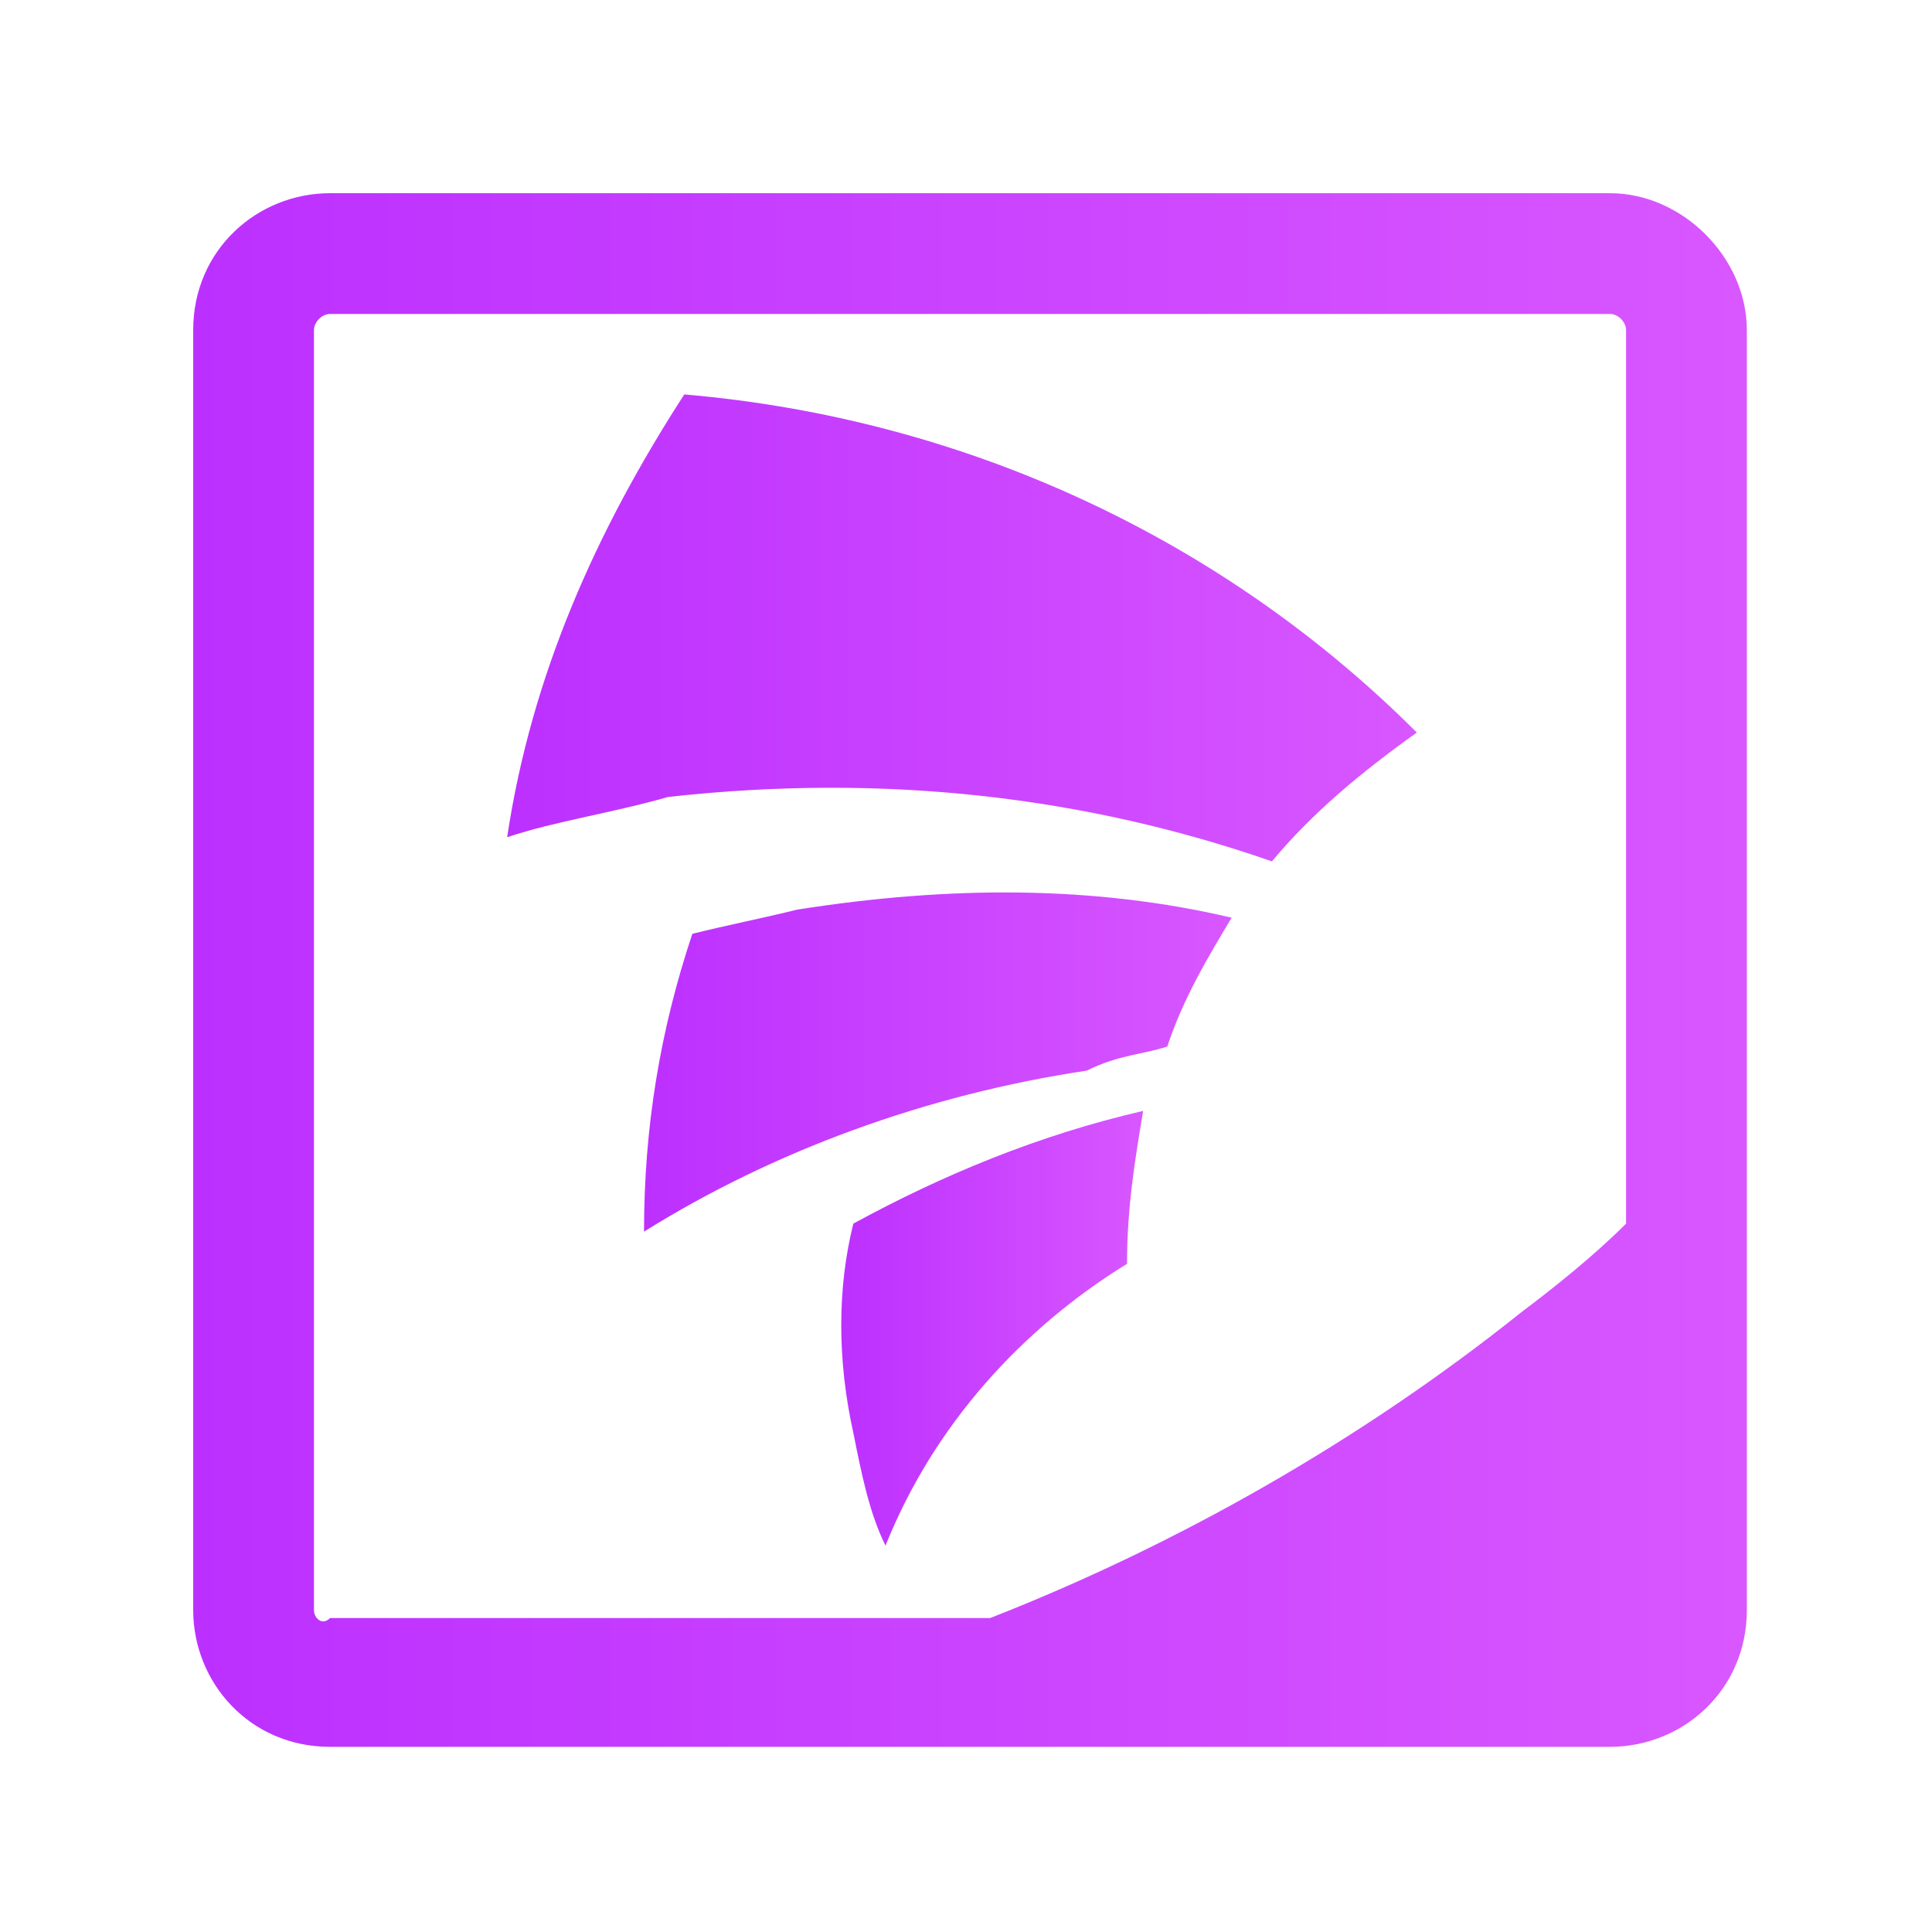 <svg width="32" height="32" viewBox="0 0 32 32" fill="none" xmlns="http://www.w3.org/2000/svg">
<g id="charging 2">
<g id="Group">
<path id="Vector" d="M19.334 17.333C19.6 16.533 20 15.867 20.4 15.2C18.134 14.667 15.734 14.667 13.2 15.067C12.667 15.2 12 15.333 11.467 15.467C10.934 17.067 10.667 18.667 10.667 20.4C12.8 19.067 15.334 18.133 18 17.733C18.534 17.467 18.934 17.467 19.334 17.333Z" fill="url(#paint0_linear_7163_4305)"/>
<path id="Vector_2" d="M21.067 14.267C21.734 13.467 22.534 12.8 23.467 12.133C20.267 8.933 16 6.933 11.334 6.533C9.867 8.8 8.8 11.2 8.4 13.867C9.2 13.6 10.134 13.467 11.067 13.2C14.667 12.8 18 13.2 21.067 14.267Z" fill="url(#paint1_linear_7163_4305)"/>
<path id="Vector_3" d="M18.667 20.933C18.667 20 18.8 19.2 18.934 18.4C17.2 18.8 15.6 19.467 14.134 20.267C13.867 21.333 13.867 22.533 14.134 23.733C14.267 24.4 14.4 25.067 14.667 25.6C15.467 23.6 16.934 22 18.667 20.933Z" fill="url(#paint2_linear_7163_4305)"/>
<path id="Vector_4" d="M26.667 3.2H5.467C4.267 3.2 3.2 4.133 3.2 5.467V26.667C3.2 27.867 4.134 28.933 5.467 28.933H26.667C27.867 28.933 28.933 28 28.933 26.667V5.467C28.933 4.267 27.867 3.2 26.667 3.2ZM5.2 26.667V5.467C5.2 5.333 5.334 5.2 5.467 5.2H26.667C26.8 5.2 26.933 5.333 26.933 5.467V20.267C26.4 20.8 25.733 21.333 25.2 21.733C22.534 23.867 19.467 25.6 16.4 26.8H5.467C5.334 26.933 5.2 26.8 5.2 26.667Z" fill="url(#paint3_linear_7163_4305)"/>
</g>
</g>
<defs>
<linearGradient id="paint0_linear_7163_4305" x1="10.671" y1="17.573" x2="20.397" y2="17.573" gradientUnits="userSpaceOnUse">
<stop stop-color="#BC30FF"/>
<stop offset="1" stop-color="#D857FF"/>
</linearGradient>
<linearGradient id="paint1_linear_7163_4305" x1="8.406" y1="10.375" x2="23.461" y2="10.375" gradientUnits="userSpaceOnUse">
<stop stop-color="#BC30FF"/>
<stop offset="1" stop-color="#D857FF"/>
</linearGradient>
<linearGradient id="paint2_linear_7163_4305" x1="13.935" y1="21.977" x2="18.932" y2="21.977" gradientUnits="userSpaceOnUse">
<stop stop-color="#BC30FF"/>
<stop offset="1" stop-color="#D857FF"/>
</linearGradient>
<linearGradient id="paint3_linear_7163_4305" x1="3.21" y1="15.984" x2="28.924" y2="15.984" gradientUnits="userSpaceOnUse">
<stop stop-color="#BC30FF"/>
<stop offset="1" stop-color="#D857FF"/>
</linearGradient>
</defs>
</svg>
